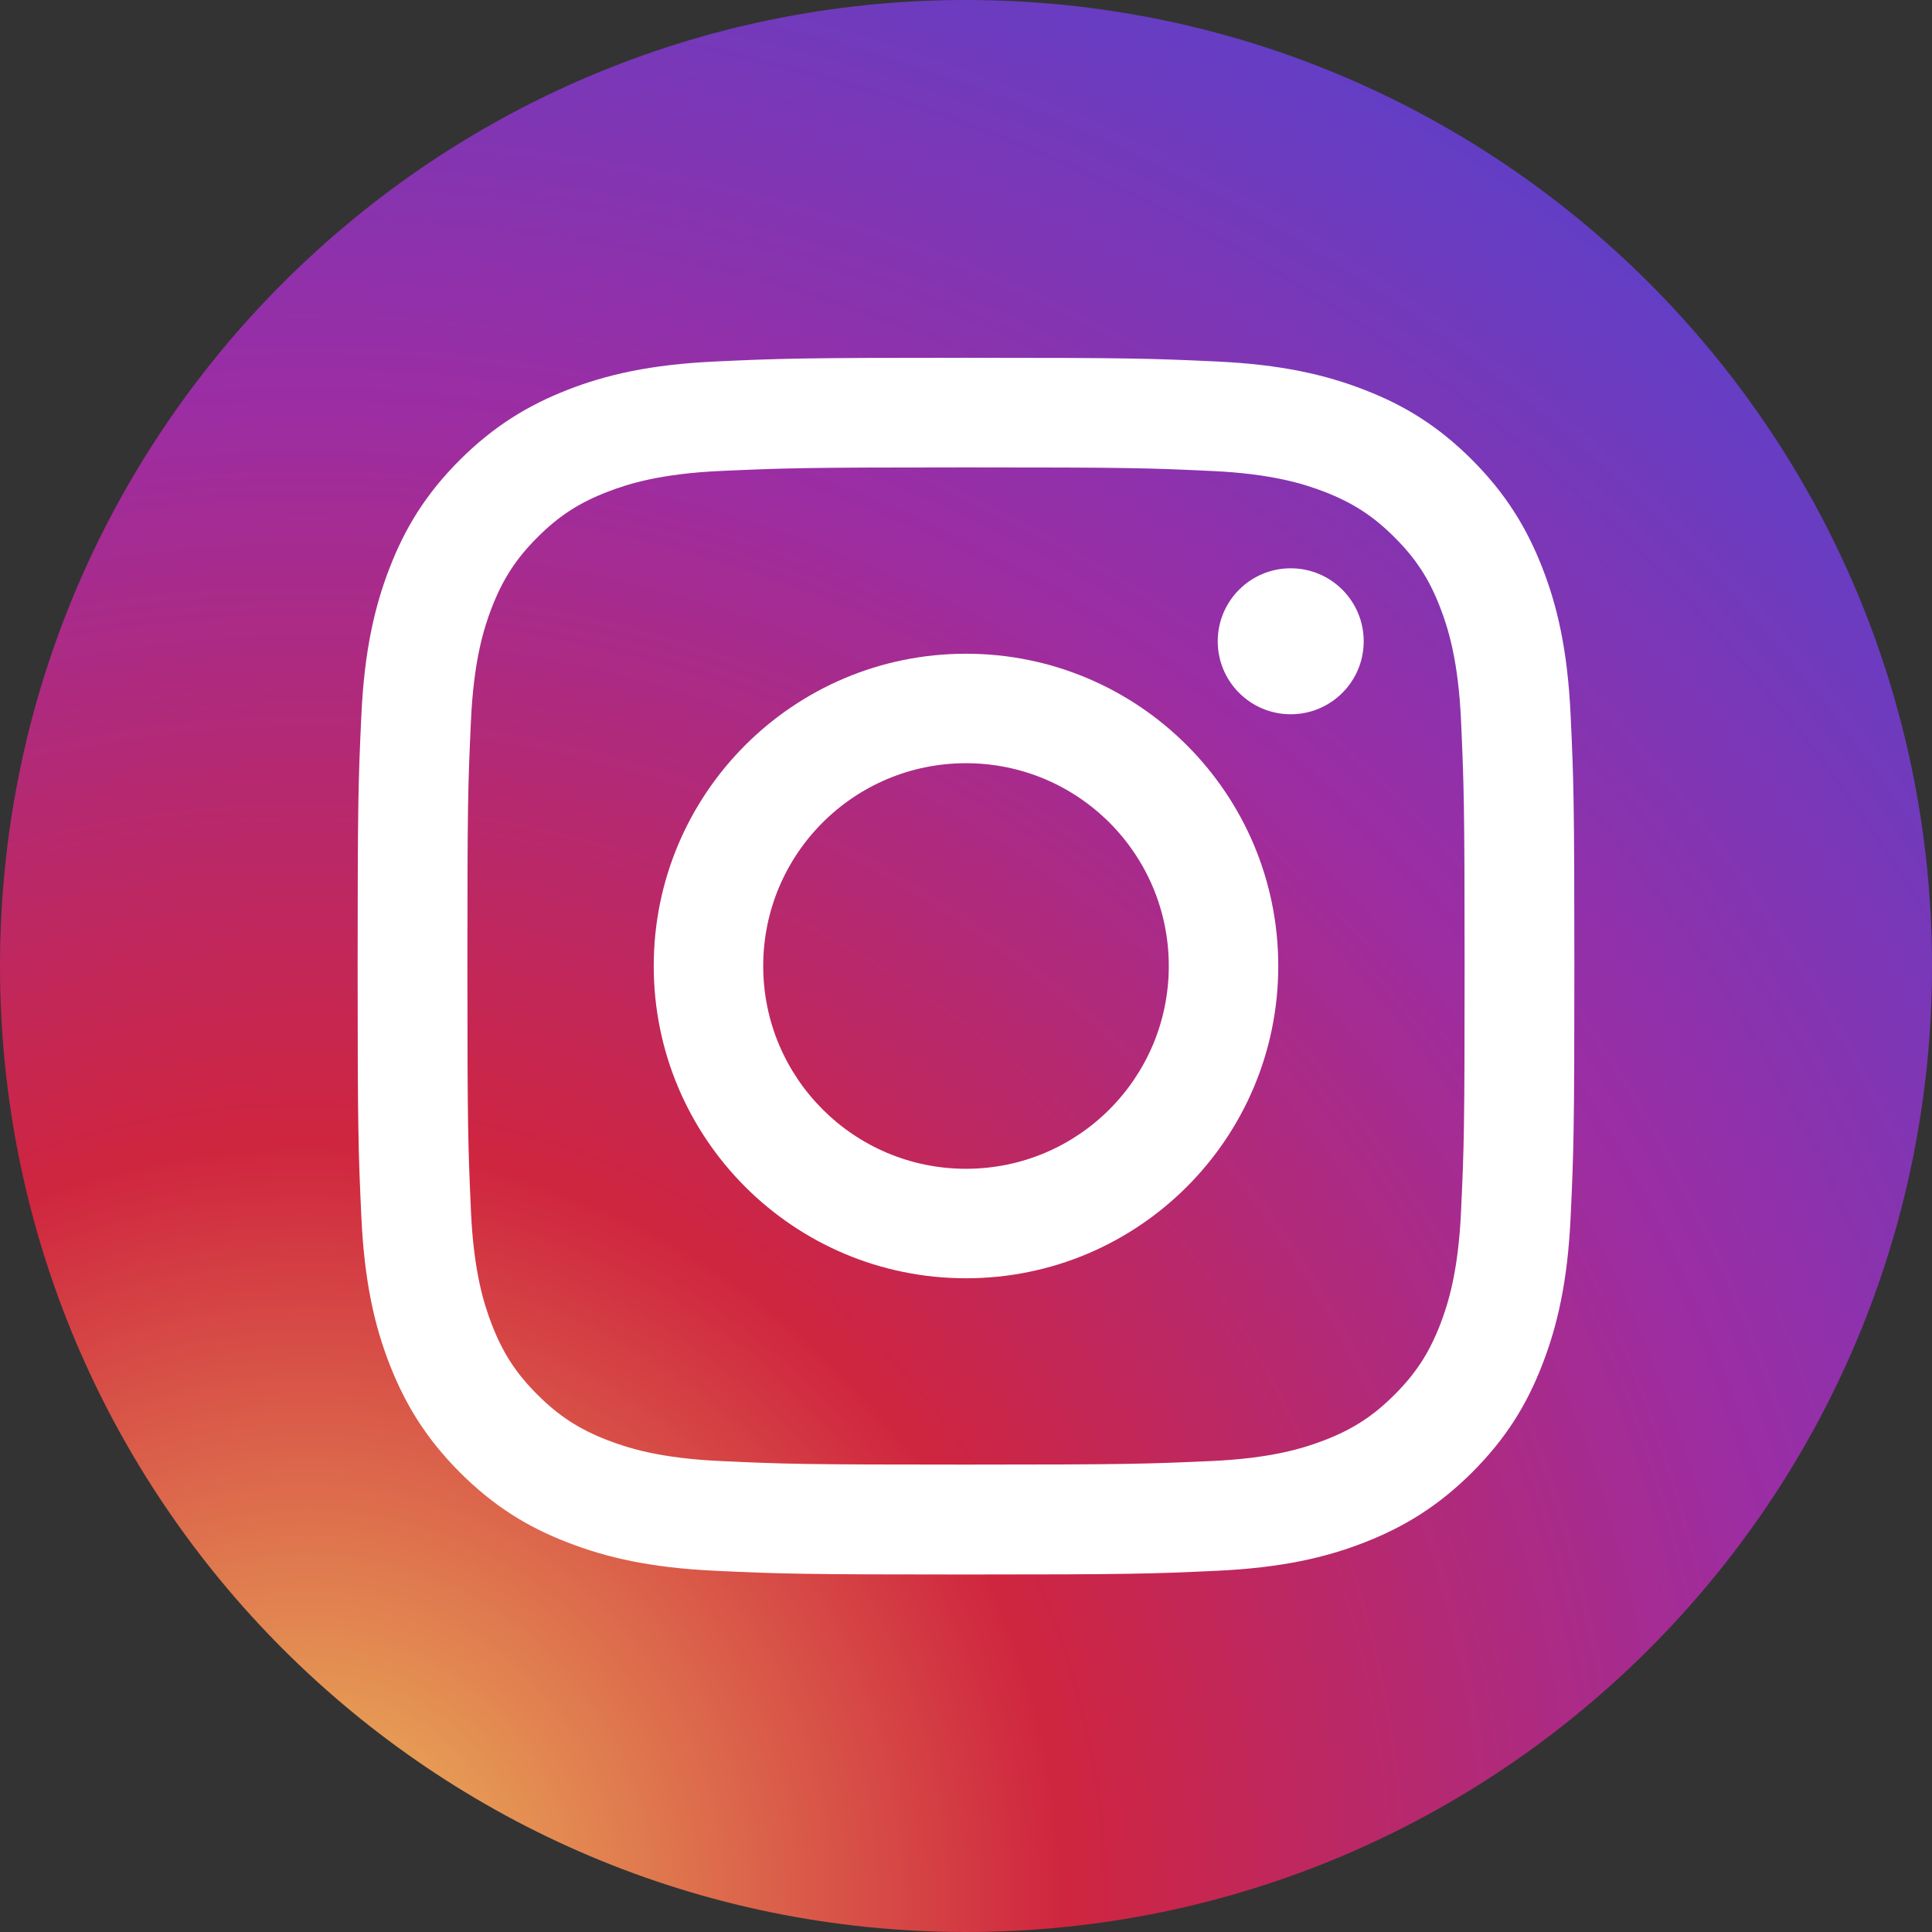 <svg width="135" height="135" viewBox="0 0 135 135" fill="none" xmlns="http://www.w3.org/2000/svg">
<rect x="0" y="0" width="135" height="135" fill="#333333" stroke="none"/>
<path d="M67.5 135C104.779 135 135 104.779 135 67.5C135 30.221 104.779 0 67.5 0C30.221 0 0 30.221 0 67.5C0 104.779 30.221 135 67.5 135Z" fill="url(#paint0_radial_11_369)"/>
<path d="M67.5 32.66C78.85 32.66 80.19 32.7 84.67 32.91C88.81 33.1 91.06 33.79 92.56 34.37C94.54 35.14 95.96 36.06 97.45 37.55C98.94 39.04 99.86 40.45 100.63 42.44C101.21 43.94 101.9 46.19 102.09 50.33C102.29 54.81 102.34 56.16 102.34 67.5C102.34 78.84 102.3 80.19 102.09 84.67C101.9 88.81 101.21 91.06 100.63 92.56C99.86 94.54 98.94 95.96 97.45 97.45C95.96 98.94 94.55 99.86 92.56 100.63C91.06 101.21 88.81 101.9 84.67 102.09C80.19 102.29 78.85 102.34 67.5 102.34C56.15 102.34 54.81 102.3 50.33 102.09C46.19 101.9 43.94 101.21 42.44 100.63C40.46 99.86 39.04 98.94 37.55 97.45C36.06 95.96 35.14 94.55 34.37 92.56C33.79 91.06 33.1 88.81 32.91 84.67C32.71 80.19 32.66 78.84 32.66 67.5C32.66 56.16 32.7 54.81 32.91 50.33C33.1 46.19 33.79 43.94 34.37 42.44C35.14 40.46 36.06 39.04 37.55 37.55C39.04 36.06 40.45 35.14 42.44 34.37C43.94 33.79 46.19 33.1 50.33 32.91C54.81 32.71 56.16 32.66 67.5 32.66ZM67.5 25C55.96 25 54.51 25.05 49.98 25.26C45.46 25.47 42.37 26.18 39.66 27.24C36.87 28.33 34.5 29.78 32.13 32.14C29.77 34.5 28.31 36.87 27.23 39.67C26.18 42.37 25.46 45.46 25.25 49.99C25.04 54.52 24.99 55.97 24.99 67.51C24.99 79.05 25.04 80.5 25.25 85.03C25.46 89.55 26.17 92.64 27.23 95.35C28.32 98.14 29.77 100.51 32.13 102.88C34.49 105.24 36.86 106.7 39.66 107.78C42.36 108.83 45.45 109.55 49.98 109.76C54.51 109.97 55.96 110.02 67.5 110.02C79.04 110.02 80.49 109.97 85.02 109.76C89.54 109.55 92.63 108.84 95.34 107.78C98.13 106.69 100.5 105.24 102.87 102.88C105.23 100.52 106.69 98.15 107.77 95.35C108.82 92.65 109.54 89.56 109.75 85.03C109.96 80.5 110.01 79.05 110.01 67.51C110.01 55.97 109.96 54.52 109.75 49.99C109.54 45.47 108.83 42.38 107.77 39.67C106.68 36.88 105.23 34.51 102.87 32.14C100.51 29.78 98.14 28.32 95.34 27.24C92.64 26.19 89.55 25.47 85.02 25.26C80.49 25.05 79.04 25 67.5 25V25Z" fill="white"/>
<path d="M67.5 45.68C55.45 45.68 45.68 55.45 45.68 67.5C45.68 79.55 55.45 89.32 67.5 89.32C79.55 89.32 89.32 79.55 89.32 67.5C89.32 55.45 79.55 45.68 67.5 45.68ZM67.5 81.67C59.68 81.67 53.33 75.33 53.33 67.5C53.33 59.67 59.67 53.33 67.5 53.33C75.33 53.33 81.67 59.67 81.67 67.5C81.67 75.33 75.33 81.67 67.5 81.67Z" fill="white"/>
<path d="M90.19 49.91C93.007 49.91 95.29 47.627 95.29 44.81C95.29 41.993 93.007 39.71 90.19 39.71C87.373 39.71 85.09 41.993 85.09 44.81C85.09 47.627 87.373 49.91 90.19 49.91Z" fill="white"/>
<defs>
<radialGradient id="paint0_radial_11_369" cx="0" cy="0" r="1" gradientUnits="userSpaceOnUse" gradientTransform="translate(21.27 133.18) scale(161.53)">
<stop stop-color="#EDBE5B"/>
<stop offset="0.33" stop-color="#CF253F"/>
<stop offset="0.65" stop-color="#9C2DA3"/>
<stop offset="1" stop-color="#5044D0"/>
</radialGradient>
</defs>
</svg>
